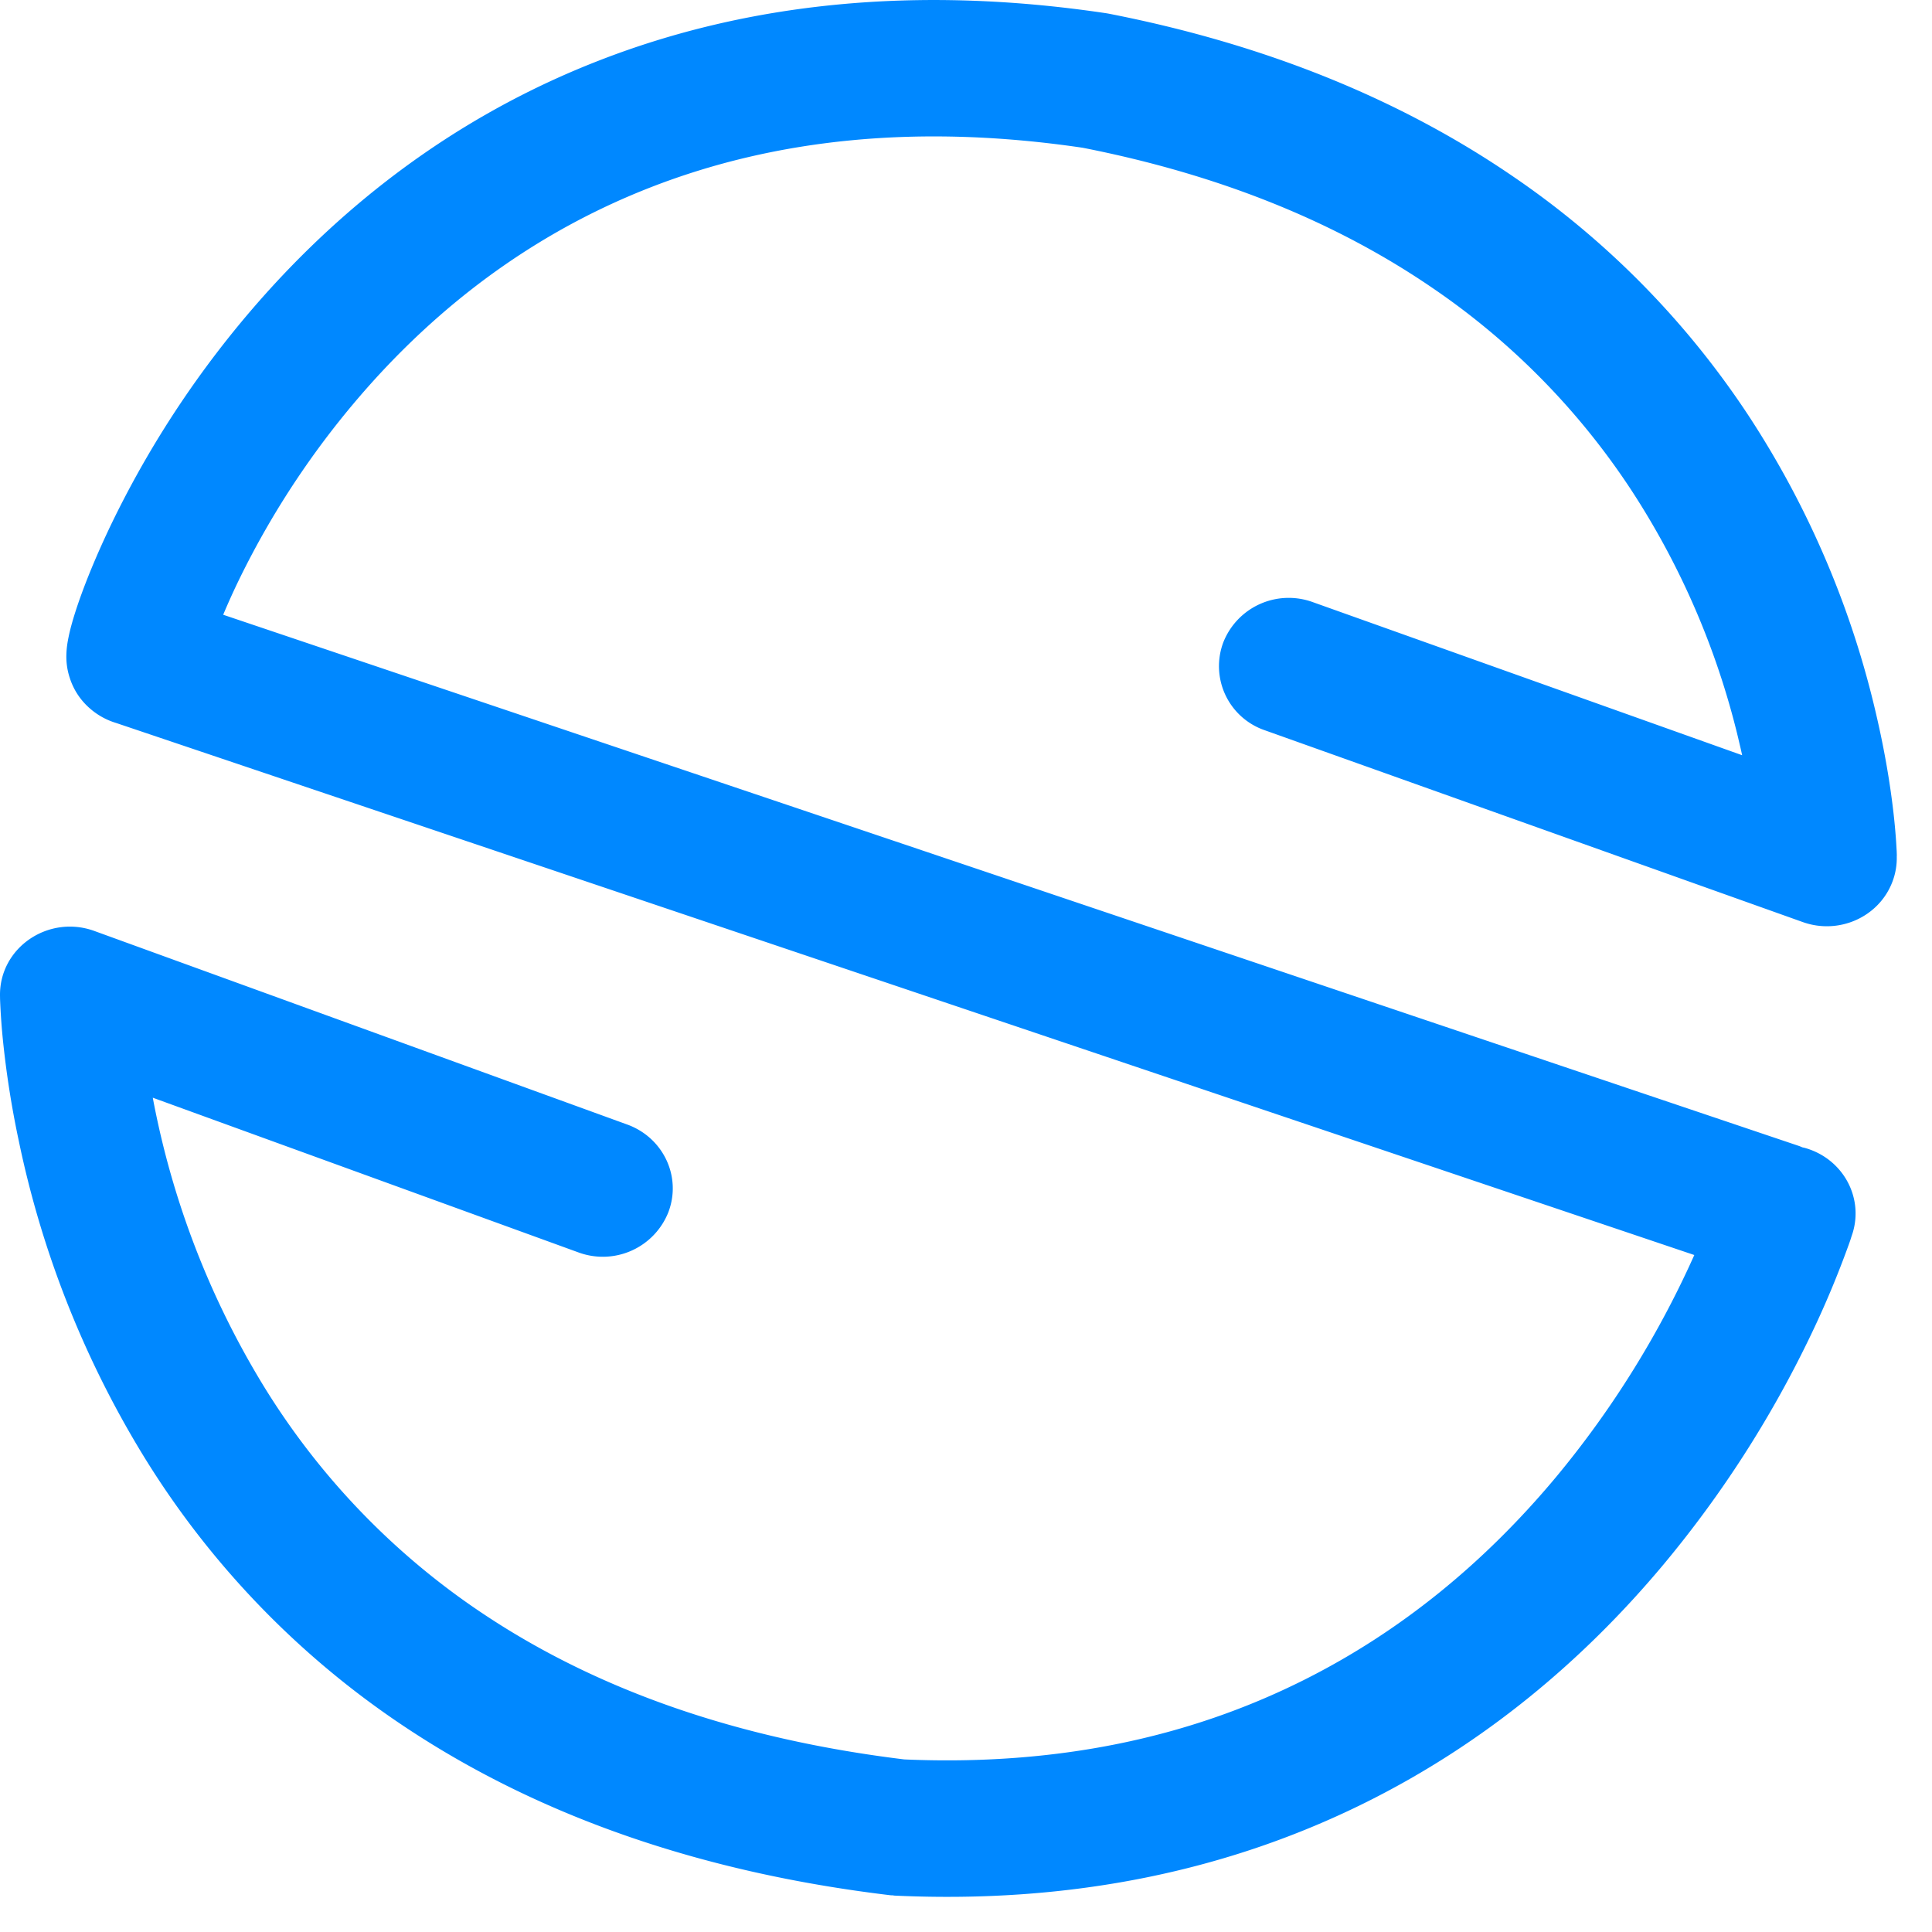 <svg xmlns="http://www.w3.org/2000/svg" width="33" height="33" fill="none"><path fill="#08F" stroke="#08F" stroke-width=".2" d="M10.274 1.125c2.52-.98 5.384-1.278 8.586-.803l.014.002.036.006c2.687.524 4.97 1.462 6.871 2.762a14.668 14.668 0 0 1 4.03 4.105 15.69 15.69 0 0 1 2.144 5.053c.14.603.234 1.165.291 1.673.02.18.034.343.043.485l.008.137.002.06-.001.019a1.04 1.04 0 0 1-.067.4c-.209.553-.838.833-1.403.632l-9.191-3.277a1.057 1.057 0 0 1-.65-1.368 1.101 1.101 0 0 1 1.403-.632l7.502 2.675c-.023-.11-.046-.221-.073-.335a13.607 13.607 0 0 0-1.855-4.377 12.516 12.516 0 0 0-3.441-3.507c-1.64-1.122-3.63-1.942-6.014-2.41-2.818-.416-5.28-.155-7.423.678-1.813.705-3.365 1.805-4.668 3.21a14.728 14.728 0 0 0-2.441 3.578 12.07 12.07 0 0 0-.298.67l27.003 9.103c.025.008.05.019.075.03.019.004.038.007.056.013.578.168.91.76.735 1.327l-.015.045c-.01.03-.02.065-.034.104a16.366 16.366 0 0 1-.689 1.64 18.67 18.67 0 0 1-2.468 3.83c-1.393 1.667-3.063 3.046-5.03 4.03-2.34 1.17-5.012 1.735-8.016 1.596-.014 0-.027-.004-.041-.005-.014-.001-.028 0-.041-.002-3.227-.387-5.939-1.346-8.161-2.805A14.83 14.83 0 0 1 2.49 24.74a16.778 16.778 0 0 1-2.073-5.282 15.982 15.982 0 0 1-.272-1.746 11.217 11.217 0 0 1-.044-.646l-.001-.06c-.01-.753.76-1.27 1.476-1.011l9.104 3.307c.565.205.855.818.641 1.372a1.104 1.104 0 0 1-1.407.624L2.48 18.596a14.702 14.702 0 0 0 1.894 5.058A12.68 12.68 0 0 0 8.276 27.7c1.918 1.26 4.285 2.101 7.162 2.452 2.608.114 4.886-.37 6.872-1.364 1.682-.841 3.12-2.03 4.333-3.48a16.561 16.561 0 0 0 2.433-3.931L2.015 12.254a1.108 1.108 0 0 1-.422-.236 1.05 1.05 0 0 1-.305-.466 1.053 1.053 0 0 1-.054-.374c.003-.097.016-.185.036-.28.027-.135.074-.299.134-.482.136-.41.34-.906.592-1.43a16.838 16.838 0 0 1 2.797-4.1c1.517-1.635 3.34-2.93 5.481-3.761Z"/></svg>